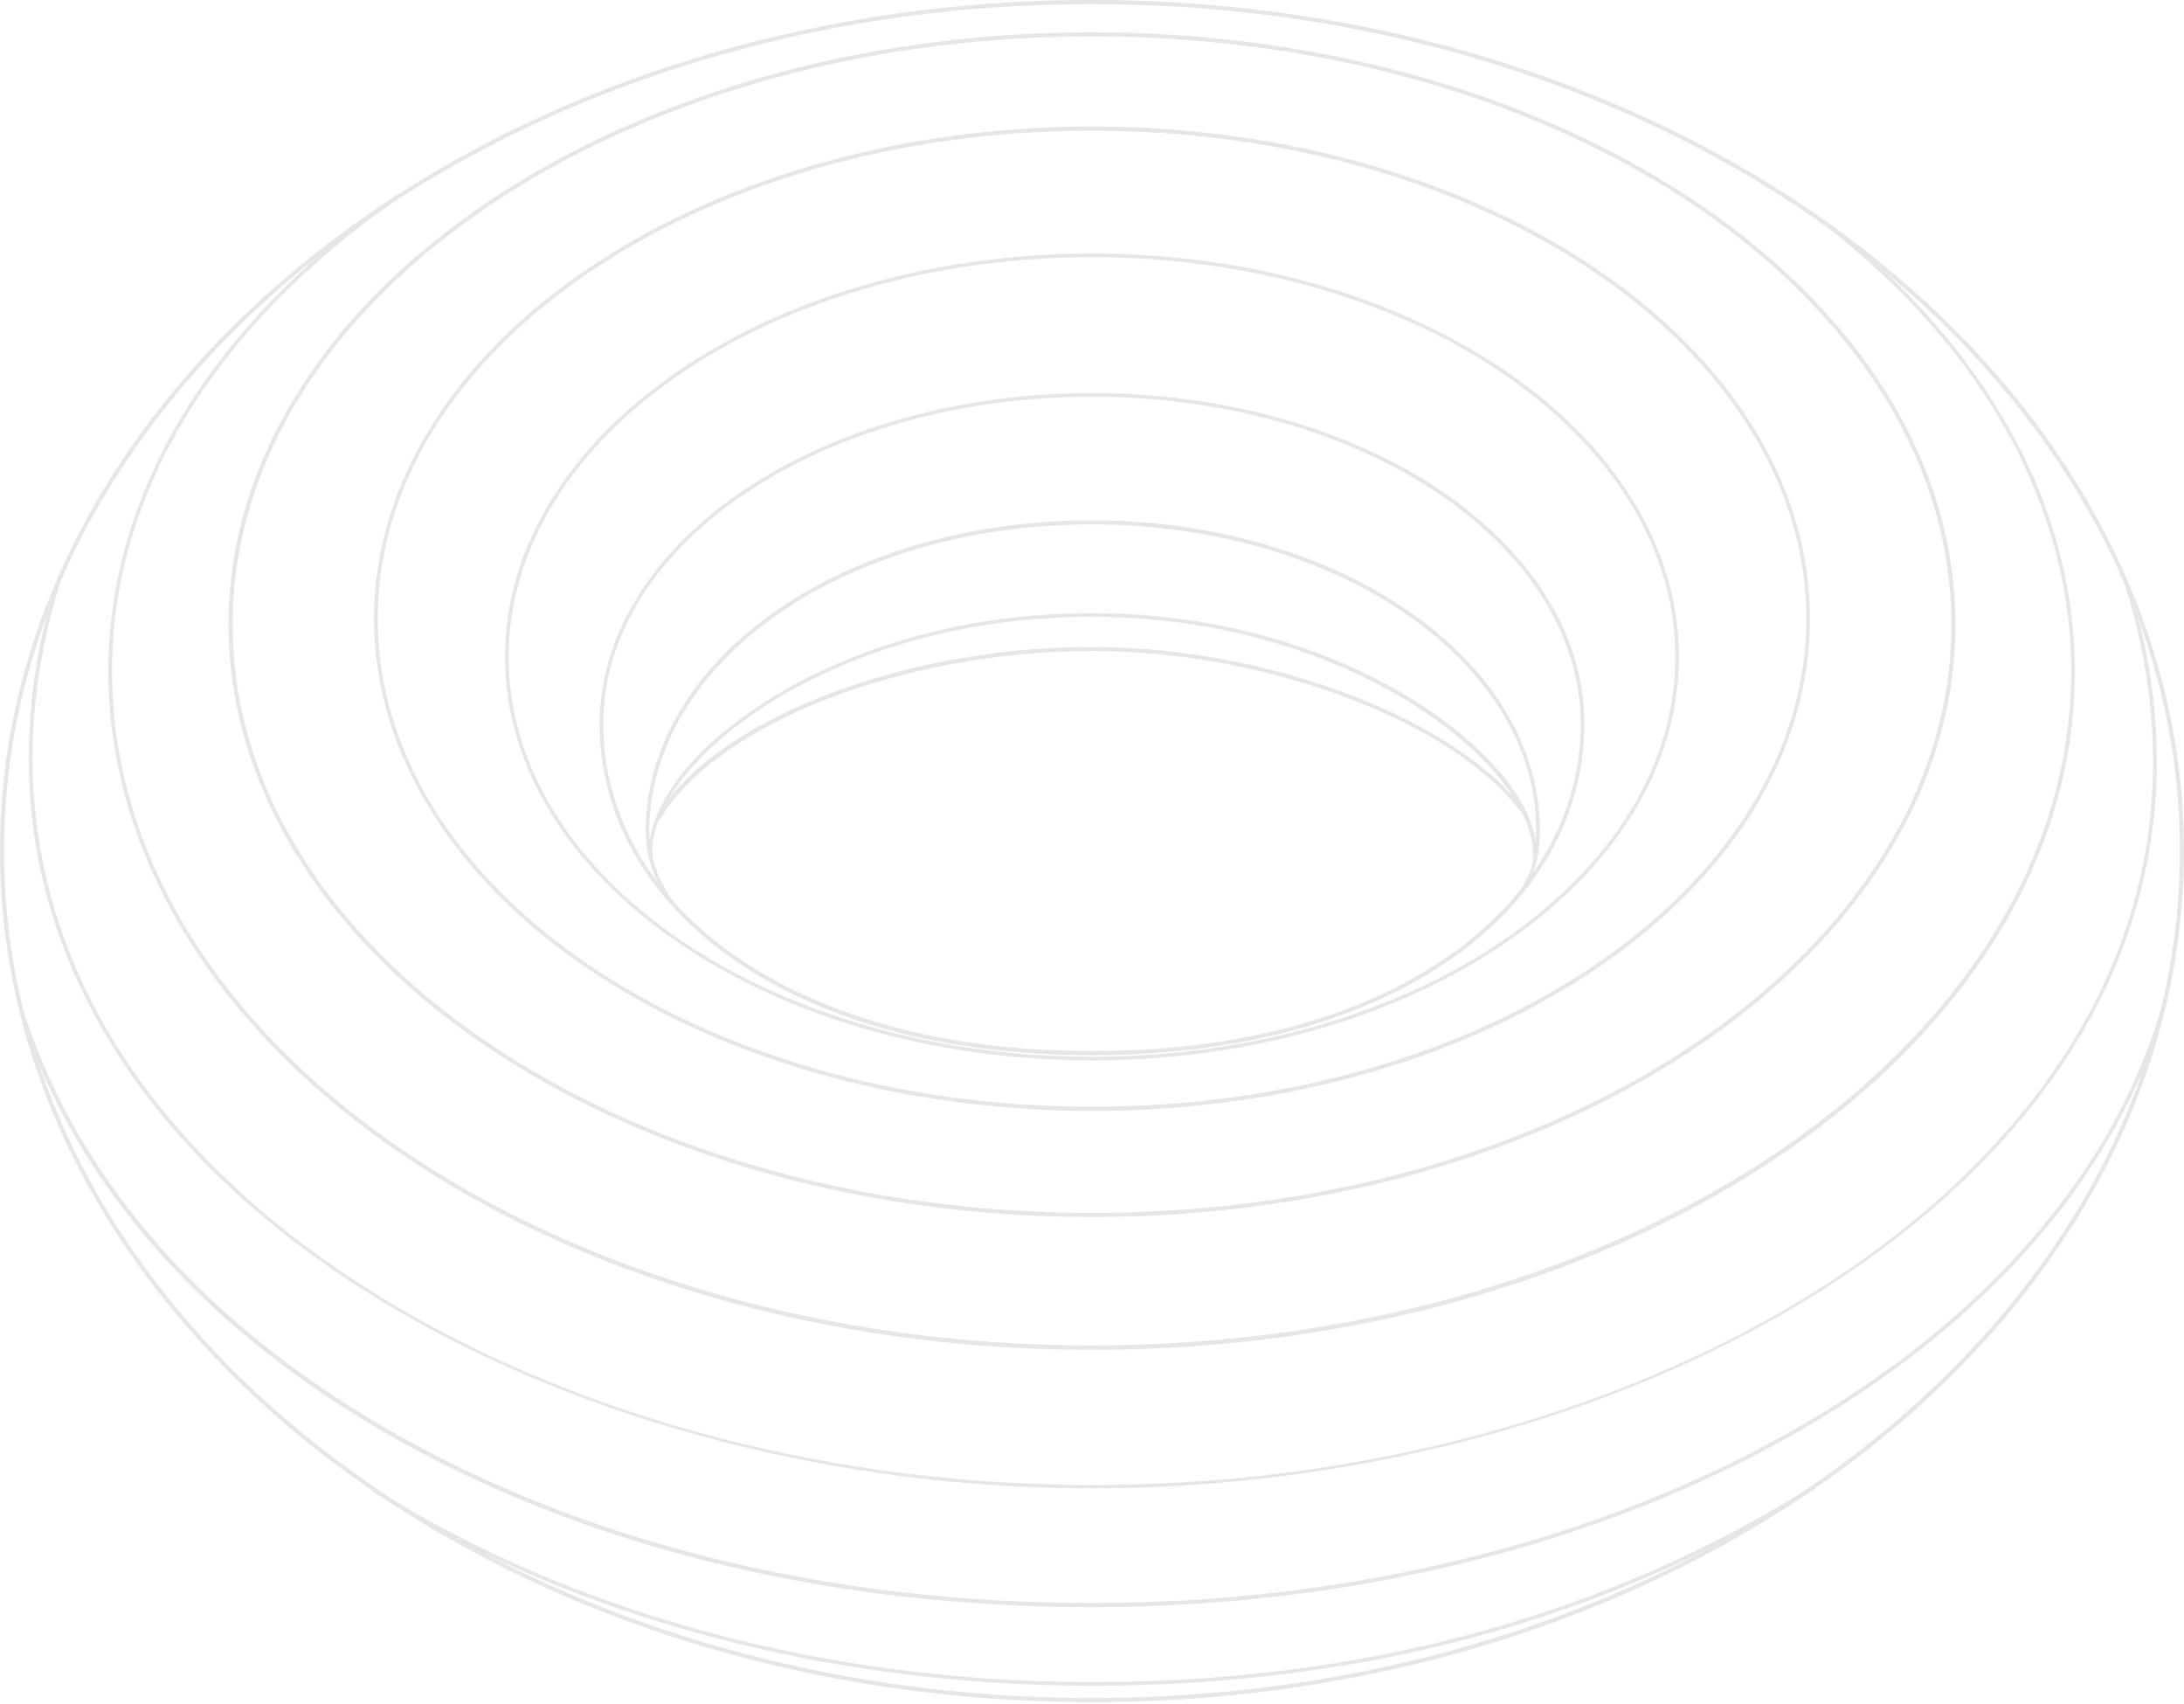 <svg width="450" height="351" viewBox="0 0 450 351" fill="none" xmlns="http://www.w3.org/2000/svg">
<path d="M225 350.612C100.917 350.612 0 271.942 0 175.306C0 78.67 100.917 0 225 0C349.083 0 450 78.593 450 175.306C450 272.018 349.083 350.612 225 350.612ZM225 0.841C101.376 0.841 0.841 79.129 0.841 175.306C0.841 271.483 101.376 349.771 225 349.771C348.624 349.771 449.159 271.483 449.159 175.306C449.159 79.129 348.624 0.841 225 0.841Z" fill="#E6E6E6"/>
<path d="M225 250.689C126.912 250.689 47.095 195.949 47.095 128.671C47.095 61.392 126.912 6.652 225 6.652C323.089 6.652 402.906 61.392 402.906 128.671C402.906 195.949 323.089 250.689 225 250.689ZM225 7.493C127.37 7.493 47.936 61.851 47.936 128.671C47.936 195.49 127.37 249.848 225 249.848C322.63 249.848 402.065 195.49 402.065 128.671C402.065 61.851 322.63 7.493 225 7.493Z" fill="#E6E6E6"/>
<path d="M225 228.823C143.425 228.823 77.064 183.333 77.064 127.446C77.064 71.56 143.425 26.07 225 26.07C306.575 26.07 372.936 71.56 372.936 127.446C372.936 183.41 306.575 228.823 225 228.823ZM225 26.911C143.884 26.911 77.829 72.018 77.829 127.446C77.829 182.875 143.807 227.982 225 227.982C306.116 227.982 372.171 182.875 372.171 127.446C372.171 72.018 306.116 26.911 225 26.911Z" fill="#E6E6E6"/>
<path d="M225 218.425C158.333 218.425 104.052 181.116 104.052 135.321C104.052 89.449 158.333 52.217 225 52.217C291.667 52.217 345.948 89.526 345.948 135.321C345.948 181.116 291.667 218.425 225 218.425ZM225 52.981C158.715 52.981 104.816 89.908 104.816 135.321C104.816 180.734 158.715 217.66 225 217.66C291.284 217.66 345.183 180.734 345.183 135.321C345.183 89.908 291.208 52.981 225 52.981Z" fill="#E6E6E6"/>
<path d="M225 217.353C194.955 217.353 169.343 210.473 150.765 197.399C133.181 185.014 123.548 167.889 123.548 149.158C123.548 111.543 169.037 80.962 225 80.962C280.964 80.962 326.453 111.543 326.453 149.158C326.453 167.889 316.743 185.09 299.236 197.399C280.658 210.396 254.97 217.353 225 217.353ZM225 81.726C169.496 81.726 124.312 111.925 124.312 149.081C124.312 167.583 133.869 184.479 151.224 196.711C169.649 209.632 195.107 216.512 225 216.512C254.817 216.512 280.352 209.708 298.777 196.711C316.132 184.479 325.689 167.583 325.689 149.081C325.612 112.002 280.505 81.726 225 81.726Z" fill="#E6E6E6"/>
<path d="M138.685 186.617C138.532 186.617 138.456 186.54 138.379 186.464C133.257 179.965 132.951 172.932 133.027 170.18C134.021 134.859 174.465 107.183 225 107.183C275.917 107.183 317.278 135.776 317.278 170.944C317.278 174.92 316.819 179.583 313.532 184.247C313.379 184.4 313.15 184.476 312.997 184.323C312.844 184.17 312.768 183.941 312.92 183.788C316.131 179.277 316.514 174.92 316.514 170.944C316.514 136.235 275.459 108.024 225 108.024C174.847 108.024 134.786 135.394 133.792 170.256C133.716 172.855 134.098 179.736 138.991 186.005C139.144 186.158 139.067 186.464 138.914 186.54C138.838 186.617 138.761 186.617 138.685 186.617Z" fill="#E6E6E6"/>
<path d="M134.174 177.443C133.945 177.443 133.792 177.29 133.792 177.061C133.104 171.174 136.162 164.14 142.355 157.183C155.122 142.963 184.404 126.296 225 126.296C264.679 126.296 294.113 142.887 307.339 157.107C313.838 164.064 317.125 171.174 316.667 177.061C316.667 177.29 316.437 177.443 316.208 177.443C315.979 177.443 315.826 177.214 315.826 176.985C316.284 171.327 312.997 164.446 306.651 157.642C293.578 143.575 264.373 127.061 224.923 127.061C184.556 127.061 155.505 143.575 142.89 157.718C136.85 164.446 133.868 171.327 134.48 176.985C134.557 177.29 134.404 177.443 134.174 177.443Z" fill="#E6E6E6"/>
<path d="M135.474 169.034C135.397 169.034 135.321 169.034 135.245 168.958C135.092 168.881 135.015 168.575 135.091 168.423C147.018 148.392 185.627 133.254 225 133.254C261.697 133.254 301.07 148.392 314.679 167.734C314.832 167.887 314.755 168.193 314.602 168.27C314.449 168.423 314.144 168.346 314.067 168.193C300.611 149.08 261.544 134.095 225.076 134.095C186.009 134.095 147.63 149.08 135.933 168.881C135.703 168.958 135.627 169.034 135.474 169.034Z" fill="#E6E6E6"/>
<path d="M225 278.062C113.226 278.062 22.324 215.37 22.324 138.23C22.324 101.685 43.348 66.976 81.422 40.37C81.575 40.218 81.88 40.294 81.957 40.447C82.11 40.6 82.033 40.906 81.88 40.982C43.96 67.435 23.088 101.915 23.088 138.153C23.088 214.835 113.608 277.144 224.923 277.144C336.238 277.144 426.758 214.759 426.758 138.153C426.758 104.591 408.868 72.022 376.299 46.64C376.147 46.487 376.07 46.257 376.223 46.104C376.376 45.952 376.605 45.875 376.758 46.028C409.48 71.64 427.523 104.361 427.523 138.23C427.599 215.37 336.697 278.062 225 278.062Z" fill="#E6E6E6"/>
<path d="M225 306.574C185.551 306.574 146.254 298.928 111.468 284.555C75.841 269.8 47.324 248.928 28.976 224.081C6.116 193.041 0.076 156.956 11.621 119.723C11.697 119.494 11.927 119.418 12.156 119.494C12.385 119.57 12.462 119.8 12.385 120.029C0.917 157.032 6.957 192.889 29.664 223.699C66.514 273.623 143.196 305.886 225.077 305.886C307.493 305.886 384.557 273.47 421.254 223.24C443.731 192.506 449.389 156.879 437.691 120.029C437.615 119.8 437.768 119.57 437.921 119.494C438.15 119.418 438.379 119.57 438.456 119.723C450.23 156.803 444.496 192.736 421.866 223.622C403.593 248.546 375 269.571 339.144 284.479C304.052 298.928 264.603 306.574 225 306.574Z" fill="#E6E6E6"/>
<path d="M225 331.042C171.713 331.042 122.401 319.192 82.263 296.791C42.66 274.62 15.596 244.268 4.205 208.947C4.128 208.717 4.281 208.488 4.434 208.412C4.664 208.335 4.893 208.488 4.969 208.641C16.361 243.733 43.196 273.932 82.722 296.026C122.707 318.35 171.942 330.201 225.077 330.201C333.41 330.201 426.3 277.831 445.872 205.659C445.948 205.43 446.178 205.354 446.331 205.354C446.56 205.43 446.636 205.659 446.636 205.812C426.911 278.442 333.716 331.042 225 331.042Z" fill="#E6E6E6"/>
<path d="M225 347.246C170.26 347.246 117.661 333.102 76.911 307.337C76.758 307.184 76.682 306.955 76.758 306.802C76.911 306.649 77.141 306.573 77.293 306.649C117.89 332.337 170.336 346.481 225 346.481C280.734 346.481 330.734 332.873 373.471 306.114C373.624 305.961 373.93 306.038 374.006 306.267C374.159 306.42 374.083 306.726 373.853 306.802C330.963 333.637 280.887 347.246 225 347.246Z" fill="#E6E6E6"/>
</svg>
